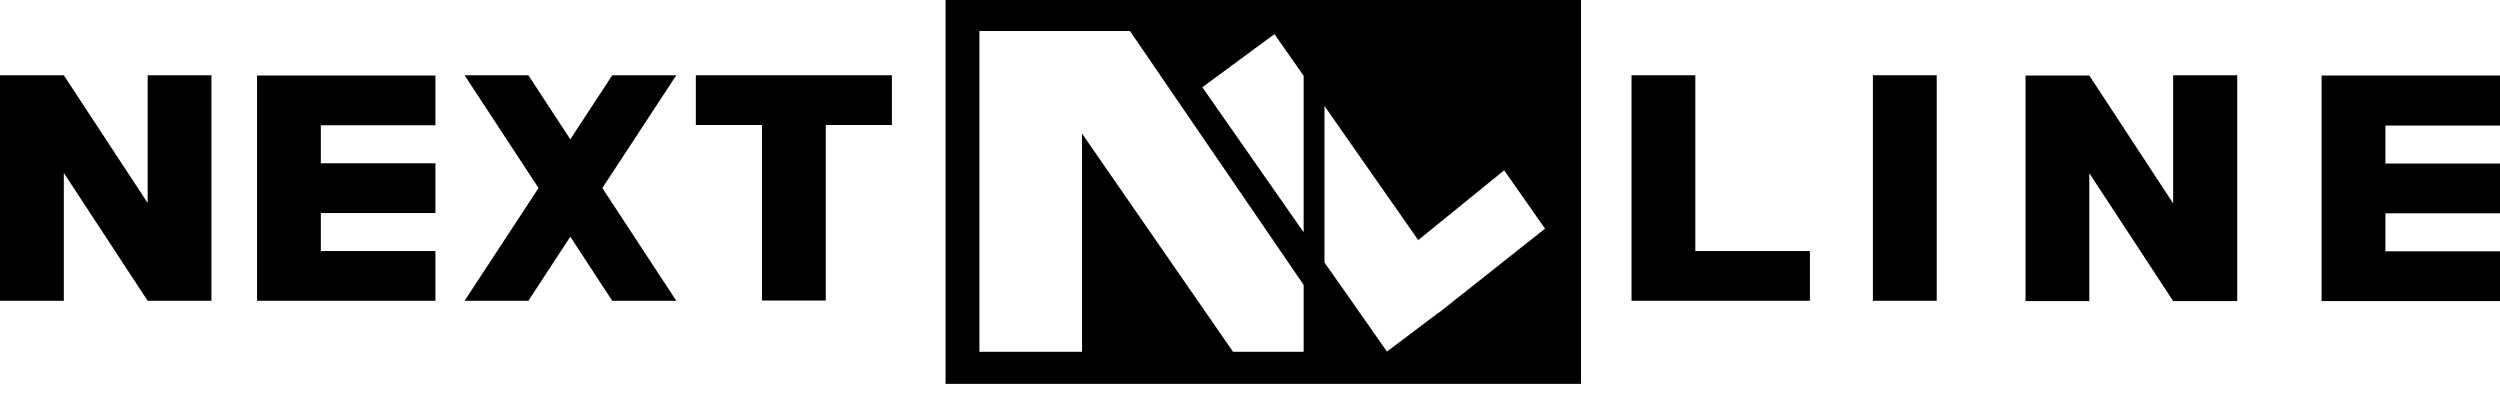 <svg width="76" height="12" viewBox="0 0 76 12" fill="none" xmlns="http://www.w3.org/2000/svg">
<path fill-rule="evenodd" clip-rule="evenodd" d="M28.745 11.669V0H48.062V11.669H28.745ZM37.485 10.695H39.631V8.661L34.35 0.942H29.774V10.695H32.894V4.061L37.485 10.695ZM36.551 2.652L39.631 7.062V2.304L38.744 1.037L36.551 2.652ZM42.164 10.688L43.739 9.5V9.508L46.969 6.951L45.727 5.177L43.114 7.299L40.264 3.222V7.98L40.921 8.914L42.164 10.688Z" fill="black"/>
<path d="M1.94 2.288L4.489 6.171V2.288H6.428V9.144H4.489L1.94 5.257V9.144H0V2.288H1.94Z" fill="black"/>
<path d="M76 3.816V2.296H70.577V9.152H76V7.64H72.517V6.484H76V4.972H72.517V3.816H76Z" fill="black"/>
<path d="M51.538 2.288H49.598V9.144H55.021V7.632H51.538V2.288Z" fill="black"/>
<path d="M58.876 2.288H56.936V9.144H58.876V2.288Z" fill="black"/>
<path d="M66.064 6.183L63.515 2.296H61.576V9.152H63.515V5.265L66.064 9.152H68.012V2.288H66.064V6.183Z" fill="black"/>
<path d="M7.814 2.296V9.144H13.237V7.632H9.753V6.476H13.237V4.964H9.753V3.808H13.237V2.296H7.814Z" fill="black"/>
<path d="M21.153 2.288V3.8H23.164V9.136H25.103V3.8H27.114V2.288H21.153Z" fill="black"/>
<path d="M18.612 2.288L17.337 4.235L16.063 2.288H14.123L16.372 5.716L14.123 9.144H16.063L17.337 7.196L18.612 9.144H20.559L18.311 5.716L20.559 2.288H18.612Z" fill="black"/>
</svg>
